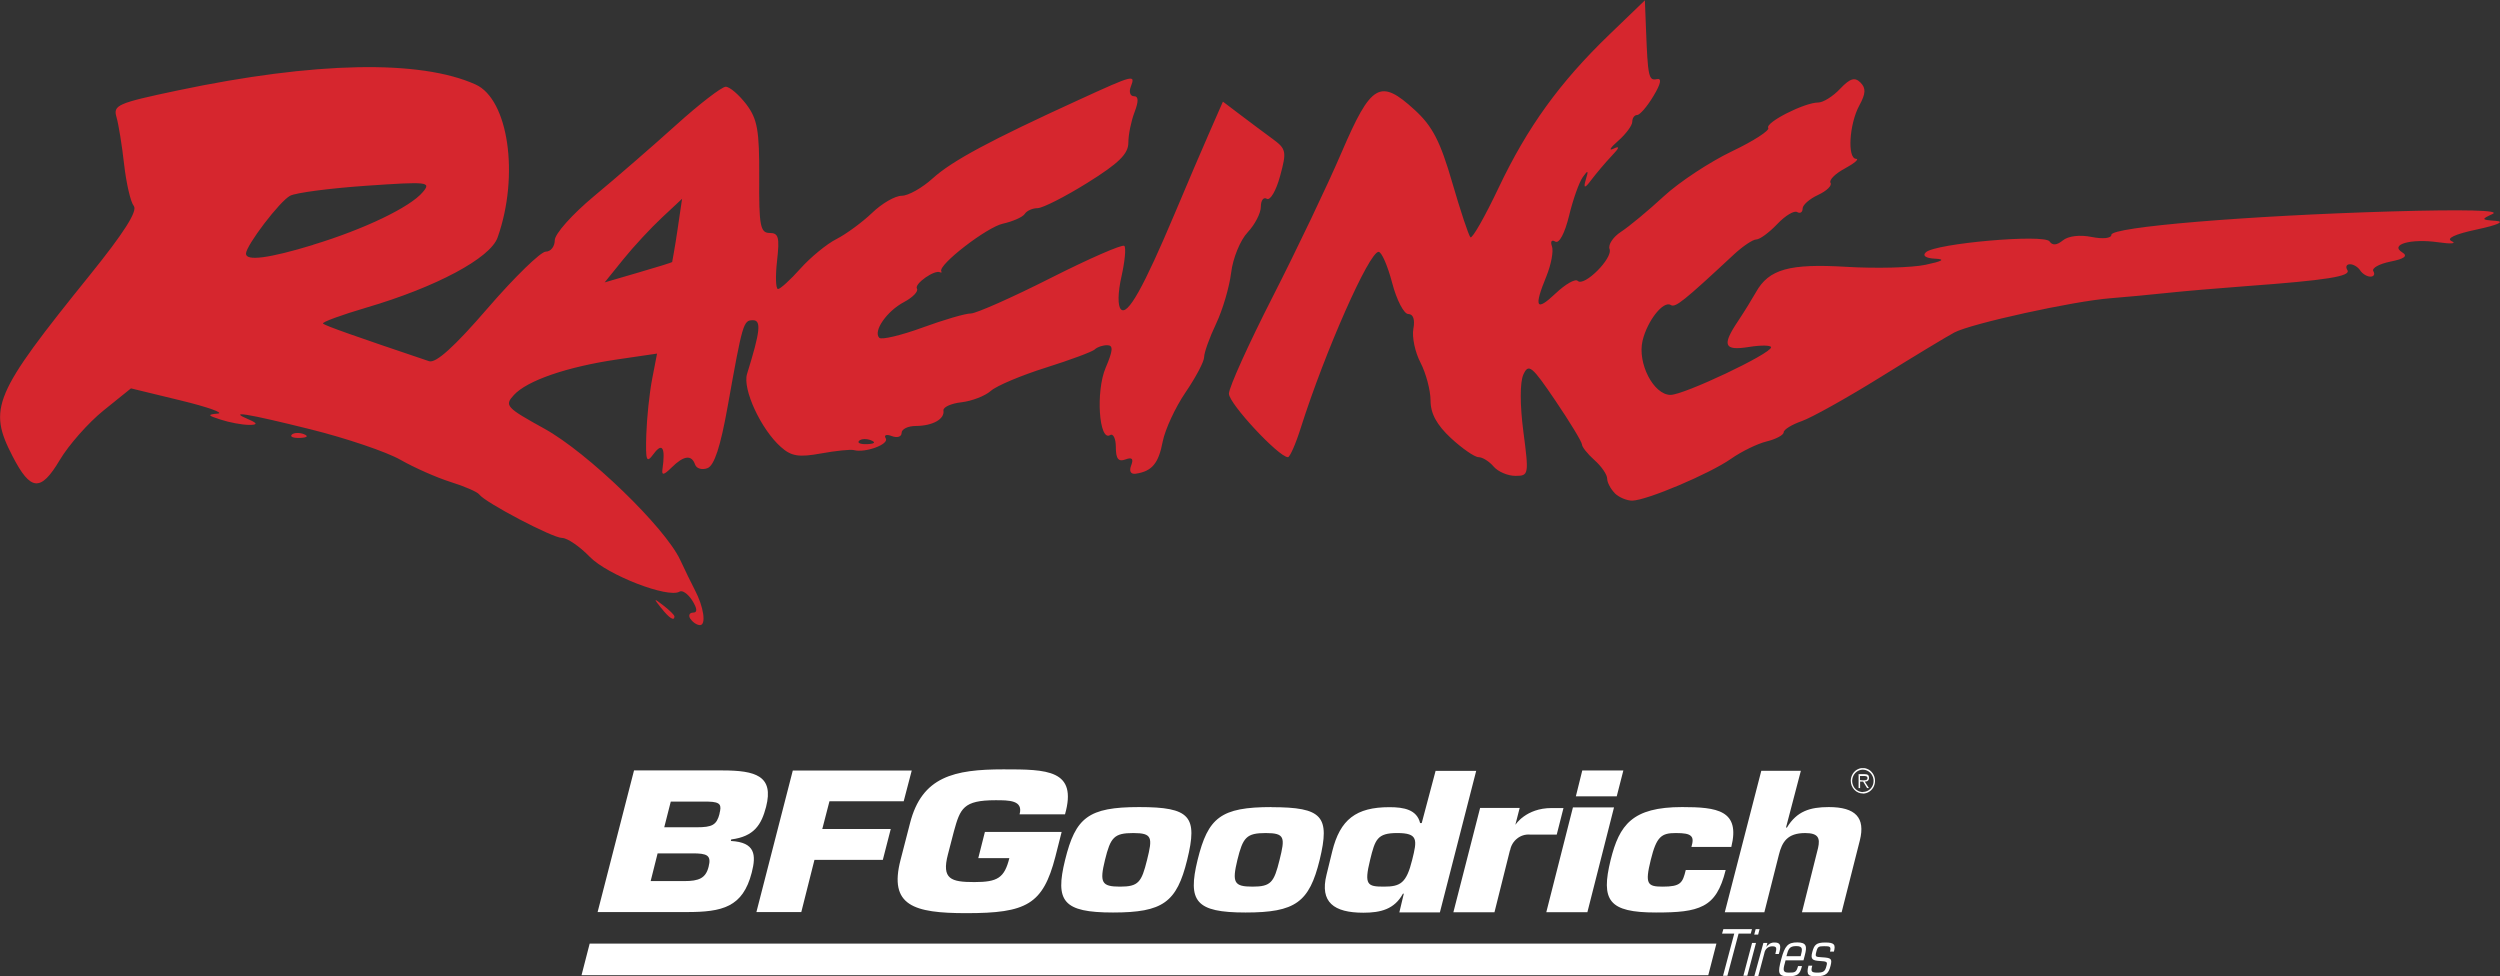 <?xml version="1.0" encoding="UTF-8"?> <svg xmlns="http://www.w3.org/2000/svg" xmlns:xlink="http://www.w3.org/1999/xlink" id="a" width="230" height="89.8" viewBox="0 0 230 89.8"><rect x="0" y="0" width="230" height="89.8" fill="#333333" stroke="none"/><defs><clipPath id="c"><rect x="53.5" y="70.67" width="119" height="19.12" style="fill:none;"></rect></clipPath></defs><path id="b" d="m63.51,56.93c-.2-.31-.08-.57.26-.57.41,0,.38-.37-.08-1.11-.39-.61-.91-.98-1.17-.82-1.04.64-6.64-1.53-8.26-3.2-.93-.96-2.07-1.74-2.55-1.74-.88,0-7.1-3.27-7.62-4-.16-.23-1.33-.74-2.61-1.14-1.28-.4-3.36-1.32-4.64-2.05s-4.98-1.98-8.22-2.79c-6.03-1.5-7.76-1.77-5.69-.9q1.16.49,0,.48c-.64,0-1.81-.22-2.61-.48-1.23-.39-1.28-.47-.29-.56.64-.05-.9-.6-3.41-1.21l-4.57-1.11-2.53,2.04c-1.39,1.12-3.2,3.17-4.02,4.55-1.75,2.95-2.68,2.88-4.34-.34-2.29-4.43-1.75-5.7,7.07-16.63,3.16-3.91,4.45-5.94,4.08-6.4-.3-.37-.69-2.09-.89-3.82-.19-1.73-.51-3.69-.7-4.35-.33-1.11.08-1.29,5.63-2.46,12.63-2.66,22.29-2.85,27.4-.55,3.03,1.36,4.05,8.38,2.03,14.08-.67,1.9-5.65,4.56-12.04,6.44-2.34.69-4.15,1.35-4.02,1.48.19.19,2.84,1.13,9.76,3.46.62.21,2.33-1.33,5.4-4.89,2.47-2.86,4.87-5.19,5.33-5.19s.83-.47.83-1.05,1.59-2.37,3.62-4.06c1.99-1.65,5.38-4.59,7.53-6.53,2.15-1.94,4.21-3.53,4.58-3.53s1.21.73,1.89,1.61c1.03,1.37,1.21,2.39,1.19,6.73-.03,4.43.1,5.11.95,5.11s.93.42.69,2.58c-.16,1.42-.12,2.58.09,2.58s1.14-.85,2.06-1.88c.92-1.03,2.41-2.26,3.32-2.72.9-.46,2.38-1.55,3.28-2.41.9-.87,2.12-1.57,2.72-1.57s1.88-.72,2.86-1.61c1.8-1.62,5.27-3.48,13.47-7.23,5.07-2.32,5.19-2.35,4.74-1.18-.18.47-.05.86.29.86.43,0,.45.45.06,1.47-.31.81-.57,2.07-.57,2.81,0,1.03-.88,1.89-3.75,3.68-2.07,1.29-4.14,2.34-4.6,2.34s-1,.24-1.18.53c-.18.29-1.09.69-2.02.9-1.47.32-5.98,3.8-5.66,4.38.06.12.02.15-.11.09-.49-.27-2.4,1.07-2.13,1.5.16.25-.38.81-1.19,1.24-1.59.84-2.87,2.7-2.27,3.29.2.2,1.99-.22,3.96-.94,1.97-.72,3.98-1.31,4.46-1.3.48,0,3.78-1.46,7.34-3.26,3.56-1.8,6.61-3.13,6.78-2.96.17.17.05,1.43-.26,2.81-.34,1.5-.36,2.72-.05,3.03.61.61,2.07-1.99,4.95-8.82,1.1-2.62,2.55-6.01,3.22-7.53l1.21-2.76,1.6,1.21c.88.67,2.21,1.66,2.96,2.21,1.27.93,1.32,1.16.7,3.43-.36,1.34-.91,2.28-1.22,2.09-.3-.19-.55.14-.55.73s-.55,1.65-1.22,2.36c-.67.71-1.35,2.37-1.51,3.69-.16,1.32-.78,3.44-1.39,4.72s-1.1,2.66-1.1,3.07-.77,1.86-1.71,3.24c-.94,1.38-1.88,3.41-2.1,4.53-.38,2.01-.99,2.73-2.47,2.95-.47.07-.64-.22-.43-.76.24-.62.08-.78-.53-.55-.64.24-.88-.06-.88-1.12,0-.8-.24-1.3-.53-1.12-1.02.62-1.33-4.03-.41-6.19.69-1.62.72-2.08.14-2.08-.41,0-.92.17-1.14.39-.22.21-2.24.96-4.49,1.67-2.26.71-4.54,1.67-5.07,2.14-.53.47-1.75.94-2.71,1.05-.96.11-1.7.45-1.65.76.12.79-.99,1.41-2.55,1.42-.72,0-1.3.29-1.3.64s-.4.48-.9.29c-.5-.19-.75-.1-.56.21.34.54-1.88,1.36-2.93,1.08-.3-.08-1.67.06-3.04.31-2.04.37-2.72.26-3.69-.61-1.83-1.63-3.53-5.32-3.1-6.71,1.22-3.92,1.33-4.94.54-4.94-.88,0-.95.25-2.32,7.92-.66,3.7-1.23,5.45-1.86,5.69-.5.19-1.01.04-1.14-.33-.32-.93-1.04-.84-2.16.27-.73.72-.93.75-.84.14.28-1.96-.01-2.47-.8-1.41-.68.92-.76.71-.69-1.75.05-1.54.29-3.84.54-5.13l.45-2.33-3.68.54c-4.61.68-8.27,1.94-9.49,3.27-.89.97-.72,1.15,2.81,3.1,3.98,2.2,11.09,9.07,12.49,12.07.44.94,1.04,2.18,1.35,2.77.82,1.56,1.06,3.23.47,3.23-.28,0-.67-.26-.87-.57h0Zm16.63-16.42c-.42-.17-.92-.15-1.11.05-.19.19.15.33.76.3.68-.03.81-.16.35-.35h0Zm-18.3-16.41s.26-1.37.49-2.95l.42-2.86-1.84,1.72c-1.01.94-2.62,2.67-3.56,3.84l-1.72,2.13,3.08-.9c1.69-.49,3.11-.93,3.15-.98h0Zm-33.04-1.58c4.71-1.43,8.94-3.46,10.1-4.85.79-.94.49-.97-5.21-.58-3.32.23-6.47.64-7,.92-.96.51-4.06,4.58-4.06,5.33,0,.7,2.1.43,6.17-.81h0Zm32.02,33.41c-.72-.91-.7-.93.22-.22.56.43,1.01.88,1.01,1,0,.47-.48.17-1.23-.79h0Zm87.74-10.56c-.38-.38-.7-.98-.7-1.34s-.52-1.12-1.16-1.69-1.16-1.22-1.16-1.45-1.09-2.03-2.43-4.01c-2.18-3.22-2.48-3.47-2.96-2.42-.32.7-.32,2.79,0,5.24.52,3.98.5,4.08-.74,4.08-.7,0-1.6-.39-2-.86-.4-.47-1.02-.86-1.38-.86-.36,0-1.5-.79-2.54-1.75-1.31-1.22-1.88-2.26-1.88-3.46,0-.94-.42-2.51-.92-3.48-.51-.97-.8-2.37-.66-3.12.16-.85-.01-1.36-.47-1.36-.4,0-1.07-1.29-1.48-2.86-.41-1.57-.97-2.86-1.25-2.86-.87,0-4.93,9.18-7.15,16.17-.47,1.5-1.01,2.72-1.19,2.72-.84,0-5.43-4.93-5.43-5.84,0-.57,1.81-4.57,4.02-8.9,2.21-4.33,5.07-10.32,6.35-13.31,2.72-6.33,3.54-6.81,6.72-3.9,1.64,1.5,2.35,2.88,3.45,6.66.76,2.62,1.52,4.9,1.68,5.06s1.33-1.89,2.59-4.55c2.66-5.6,5.63-9.71,10.21-14.12l3.25-3.13.1,2.56c.17,4.49.25,4.85.99,4.69.49-.11.39.41-.31,1.57-.57.95-1.24,1.73-1.49,1.73s-.45.28-.45.62-.59,1.14-1.3,1.76c-.72.63-.91.95-.43.72.61-.29.56-.09-.17.67-.57.6-1.42,1.61-1.89,2.23q-.84,1.15-.5,0c.28-.92.23-.98-.26-.29-.34.47-.91,2.08-1.27,3.58-.39,1.6-.91,2.57-1.26,2.36-.34-.21-.47-.02-.31.43.16.44-.07,1.66-.5,2.73-1.19,2.9-.97,3.32.84,1.6.9-.85,1.81-1.37,2.03-1.15.58.58,3.26-2.09,2.93-2.93-.15-.39.32-1.11,1.06-1.59s2.51-1.95,3.94-3.27,4.24-3.16,6.24-4.12c2-.95,3.51-1.93,3.36-2.16-.31-.49,3.33-2.34,4.6-2.34.46,0,1.36-.57,2.01-1.26.91-.96,1.35-1.1,1.87-.58s.5,1.01-.1,2.11c-.93,1.71-1.12,4.88-.3,4.91.32.01-.15.41-1.03.89-.89.47-1.48,1.07-1.32,1.32s-.36.75-1.14,1.11-1.43.92-1.43,1.26-.22.48-.5.32c-.27-.17-1.1.33-1.84,1.11-.74.78-1.6,1.41-1.92,1.41s-1.25.63-2.07,1.39c-4.63,4.31-5.38,4.91-5.8,4.64-.68-.42-2.15,1.44-2.59,3.27-.5,2.07,1.01,5,2.57,5,1.24,0,9.25-3.79,9.25-4.38,0-.19-.91-.21-2.03-.03-2.3.37-2.52-.13-1.01-2.38.56-.84,1.3-2.04,1.65-2.66,1.18-2.12,3.08-2.65,8.35-2.33,2.71.16,5.97.08,7.25-.19,1.57-.33,1.86-.51.9-.56-.88-.04-1.21-.27-.87-.59.86-.82,10.91-1.7,11.38-1,.26.39.67.36,1.22-.09.49-.41,1.57-.54,2.65-.32,1.05.21,1.82.12,1.82-.2,0-.72,12.45-1.76,25.8-2.15,6.68-.19,10.02-.11,9.28.23-1.08.5-1.06.54.29.64.87.06.18.38-1.74.79-2.03.43-2.87.83-2.32,1.08.48.22-.07.27-1.23.1-2.52-.36-4.51.2-3.32.93.54.33.21.59-1.1.85-1.03.21-1.73.6-1.56.88.17.28.05.5-.27.5s-.74-.26-.94-.57c-.2-.31-.62-.57-.94-.57s-.43.24-.24.54c.36.57-1.89.93-9.25,1.47-2.55.19-5.85.47-7.34.63-1.49.16-3.83.38-5.22.49-3.38.26-12.81,2.33-14.35,3.15-.68.36-3.74,2.21-6.8,4.11s-6.32,3.72-7.23,4.04c-.92.32-1.67.78-1.67,1.03s-.7.63-1.56.84c-.86.21-2.33.93-3.27,1.59-1.96,1.38-7.77,3.84-9.11,3.86-.49,0-1.21-.3-1.59-.67h0Zm-121.72-5.38c.19-.19.69-.21,1.11-.05.46.18.33.32-.35.35-.61.02-.95-.11-.76-.3h0Z" style="fill:rgba(229,37,45,.91);"></path><g style="clip-path:url(#c); fill:none;"><path d="m171.12,71.77v-.38h.36c.15,0,.33.02.33.19,0,.24-.28.21-.45.21l-.24-.02Zm.44.14c.22,0,.39-.1.39-.35s-.11-.34-.43-.34h-.53v1.28h.14v-.59h.28l.36.59h.17l-.38-.59h0Zm-.17,1.1c.22,0,.44-.07.62-.2.18-.13.33-.31.41-.53.08-.21.11-.45.06-.68-.04-.22-.15-.43-.31-.6-.15-.16-.35-.27-.57-.32-.22-.05-.44-.02-.64.07-.21.09-.38.24-.5.43-.12.19-.19.42-.19.65,0,.31.12.61.33.83.21.22.49.34.79.34h0Zm0-.14c-.2,0-.39-.06-.55-.17-.16-.11-.29-.27-.36-.46-.08-.19-.1-.4-.06-.6.04-.2.13-.38.27-.53.14-.14.31-.24.5-.28.19-.04.39-.02.57.06.18.08.33.21.44.38.11.17.17.37.17.57,0,.13-.02.27-.07.39-.05.12-.12.24-.21.33-.09.1-.2.17-.32.22-.12.05-.25.08-.37.08Zm-41.47,6.24c-.53,2.15-1.09,2.46-2.6,2.46s-1.84-.14-1.27-2.46c.46-1.88.65-2.47,2.49-2.47,1.95,0,1.84.63,1.38,2.47h0Zm2.16-8.21l-1.28,4.82h-.15c-.3-1.23-1.48-1.46-2.82-1.46-3.08,0-4.54,1.14-5.26,4.05l-.53,2.17c-.63,2.52.67,3.49,3.39,3.49,1.6,0,2.86-.32,3.64-1.75h.08l-.41,1.72h3.73l3.34-13.02h-3.73Zm13.96,13.02h-3.78l2.45-9.64h3.78l-2.45,9.64Zm-.47-13.04l-.59,2.38h3.76l.61-2.38h-3.78Zm13.19,9.17c-.44,1.77-1.04,2.74-2.05,3.27-1.01.53-2.36.63-4.36.63-4.36,0-5.09-1.1-4.17-4.84.8-3.22,1.98-4.86,6.57-4.86,3.23,0,5.37.29,4.53,3.67h-3.67c.15-.51.16-.82-.05-1.01-.21-.2-.61-.27-1.39-.27-1.31,0-1.77.31-2.3,2.47-.55,2.22-.31,2.46,1.09,2.46,1.67,0,1.84-.34,2.13-1.53h3.68m-64.97-5.12c.36-1.31-.98-1.3-2.22-1.3-2.96,0-3.24.76-3.82,2.86l-.55,2.12c-.6,2.29.29,2.55,2.43,2.55s2.76-.38,3.22-2.2h-2.86l.61-2.41h7.06l-.58,2.29c-1.14,4.39-2.66,5.18-8.18,5.18-4.86,0-7.15-.69-6.06-4.9l.87-3.37c1.09-4.3,4.07-4.96,8.6-4.96,4,0,6.83.02,5.66,4.14,0,0-4.18,0-4.18,0Zm70.51,1.21h.09c.91-1.5,2.12-1.88,3.85-1.88,2.48,0,3.37.99,2.86,3.05l-1.68,6.63h-3.65l1.48-5.91c.21-.92.02-1.38-1.18-1.38-1.65,0-2.13.83-2.42,1.99l-1.34,5.3h-3.64l3.36-13.02h3.64l-1.37,5.23m-58.78,2.97c-.51,2.06-.79,2.46-2.49,2.46s-1.89-.38-1.38-2.46c.51-2.07.83-2.47,2.6-2.47s1.78.42,1.27,2.47h0Zm-.73-4.86c-4.69,0-5.85.97-6.81,4.86-.94,3.81-.19,4.84,4.41,4.84s5.86-.94,6.82-4.84c.99-4.01.29-4.86-4.42-4.86h0Zm12.92,4.86c-.51,2.06-.78,2.46-2.49,2.46s-1.89-.38-1.39-2.46c.51-2.07.83-2.47,2.61-2.47s1.78.42,1.27,2.47h0Zm-.73-4.86c-4.69,0-5.85.97-6.81,4.86-.93,3.81-.19,4.84,4.41,4.84s5.86-.94,6.82-4.84c.97-4.01.27-4.85-4.44-4.85" style="fill:#fff;"></path><path d="m66.2,74.86c-.27,1.04-.67,1.25-2.12,1.25h-2.97l.6-2.36h3.47c1.15.03,1.21.33,1.01,1.11Zm-1.01,4.89c-.27,1.05-.89,1.31-2.23,1.31h-3.1l.64-2.55h3.2c1.34,0,1.77.16,1.49,1.24m1.27-8.87h-8.13l-3.35,13.03h8.2c3.27,0,5.16-.44,5.98-3.63.42-1.63.33-2.79-1.92-2.91l.03-.14c2.11-.27,2.78-1.35,3.21-3,.73-2.84-.95-3.35-4.02-3.35m6.48,0l-3.35,13.03h4.13l1.21-4.8h6.29l.73-2.84h-6.3l.66-2.55h6.83l.74-2.83h-10.94Z" style="fill:#fff;"></path><path d="m138.92,78.21l-1.43,5.72h-3.78l2.46-9.6h3.64l-.4,1.56s.96-1.55,3.34-1.55h1.09l-.62,2.44h-2.48c-.42-.03-.84.1-1.17.37-.34.27-.57.66-.64,1.09m-84.68,8.57l-.75,2.91h103.66l.75-2.91H54.25Zm104.3-1.33l-.12.41h1.12l-1.03,3.88h.4l1.03-3.88h1.12l.11-.41s-2.63,0-2.63,0Zm2.64,1.27l-.8,3.02h.36l.8-3.02h-.36Zm.33-1.27l-.13.5h.36l.13-.5h-.36,0Zm.72,1.27h.36l-.1.38c.08-.13.2-.24.33-.32.14-.07.29-.11.44-.1.46,0,.61.21.45.82l-.07.24h-.32c.15-.56.13-.71-.28-.71-.17,0-.34.05-.48.17-.14.12-.22.28-.25.46l-.56,2.11h-.36l.83-3.04h0Zm3.68,1.6l.12-.46c.22-.82.17-1.19-.69-1.19s-1.15.31-1.48,1.56c-.33,1.25-.3,1.56.65,1.56.87,0,1.07-.23,1.23-.83l.03-.11h-.36c-.16.59-.29.6-.86.6-.5,0-.55-.19-.36-.85l.07-.28h1.65Zm-1.57-.38c.17-.64.26-.93.9-.93s.58.29.41.93h-1.31Zm2.38.87c-.15.52-.09.64.45.64s.73-.09.85-.6c.11-.38.08-.43-.6-.47-.68-.04-.88-.15-.7-.82.18-.67.36-.88,1.2-.88s.96.2.79.84h-.36c.12-.47,0-.5-.53-.5s-.61.05-.73.52c-.12.47-.07.46.53.5.84.05.95.13.78.79-.17.66-.39.96-1.32.96-.66,0-.95-.08-.71-.98,0,0,.35,0,.35,0Z" style="fill:#fff;"></path></g></svg> 
